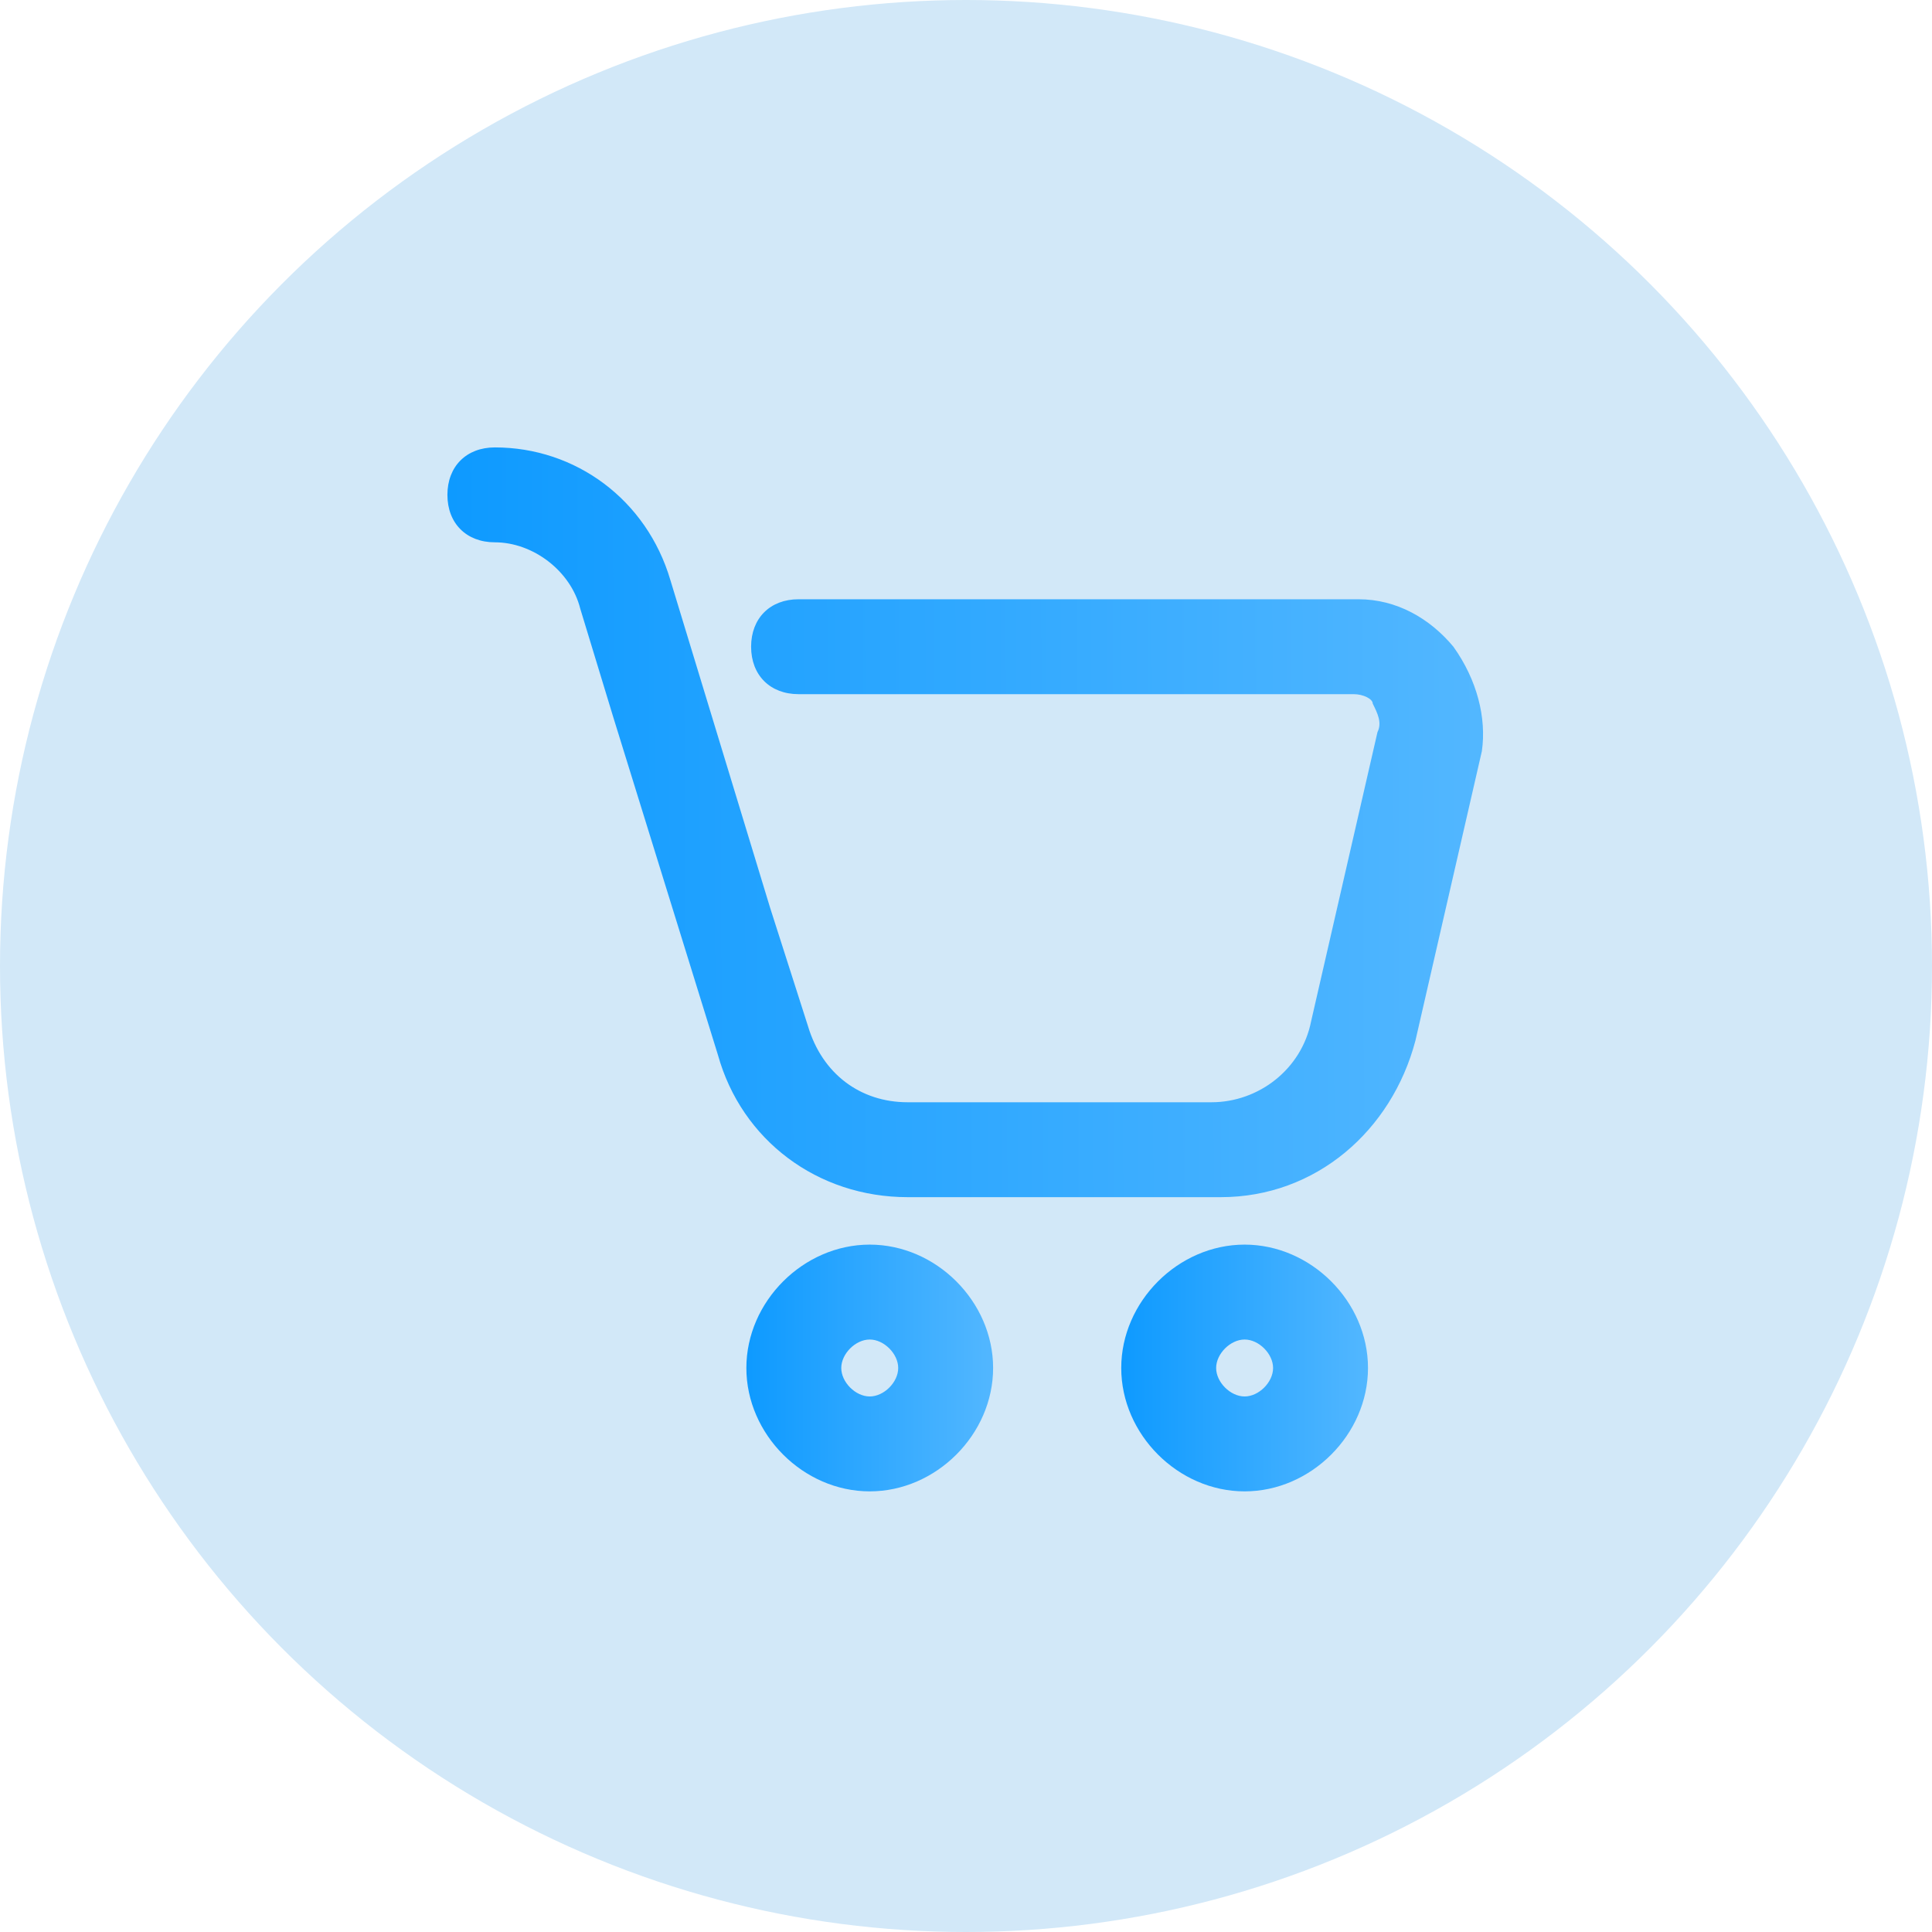 <svg width="285" height="285" viewBox="0 0 285 285" fill="none" xmlns="http://www.w3.org/2000/svg">
<circle cx="142.5" cy="142.5" r="142.5" fill="#D2E8F8"/>
<path d="M214.4 95.4C210.9 91.2 206 88.4 200.4 88.4H117.8C113.6 88.4 110.8 91.2 110.8 95.4C110.8 99.6 113.6 102.4 117.8 102.4H199.7C201.1 102.4 202.5 103.1 202.5 103.8C203.2 105.2 203.9 106.6 203.2 108L193.4 150.7C192 157.7 185.7 162.6 178.7 162.6H133.9C126.9 162.6 121.3 158.4 119.2 151.4L113.6 133.9L98.9 85.6C95.4 73.7 84.9 66 73 66C68.8 66 66 68.8 66 73C66 77.2 68.8 80 73 80C78.6 80 84.2 84.2 85.6 89.8L90.5 105.9L105.9 155.6C109.4 168.2 120.6 176.6 133.9 176.6H180.1C194.1 176.6 205.3 166.8 208.8 153.5L218.6 110.8C219.3 105.9 217.9 100.3 214.4 95.4Z" fill="url(#paint0_linear_869_19731)"/>
<path d="M128.3 183.6C118.5 183.6 110.1 192 110.1 201.8C110.1 211.6 118.5 220 128.3 220C138.1 220 146.5 211.6 146.5 201.8C146.5 192 138.1 183.6 128.3 183.6ZM128.3 206C126.2 206 124.1 203.9 124.1 201.8C124.1 199.7 126.2 197.6 128.3 197.6C130.4 197.6 132.5 199.7 132.5 201.8C132.5 203.9 130.4 206 128.3 206Z" fill="url(#paint1_linear_869_19731)"/>
<path d="M183.6 183.6C173.8 183.6 165.4 192 165.4 201.8C165.4 211.6 173.8 220 183.6 220C193.4 220 201.8 211.6 201.8 201.8C201.8 192 193.4 183.6 183.6 183.6ZM183.6 206C181.5 206 179.4 203.9 179.4 201.8C179.4 199.7 181.5 197.6 183.6 197.6C185.7 197.6 187.8 199.7 187.8 201.8C187.8 203.9 185.7 206 183.6 206Z" fill="url(#paint2_linear_869_19731)"/>
<defs>
<linearGradient id="paint0_linear_869_19731" x1="266.803" y1="121.3" x2="35.341" y2="122.026" gradientUnits="userSpaceOnUse">
<stop stop-color="#59F1FF"/>
<stop offset="0" stop-color="#68C0FF"/>
<stop offset="1" stop-color="#0094FF"/>
</linearGradient>
<linearGradient id="paint1_linear_869_19731" x1="157.943" y1="201.8" x2="102.795" y2="201.925" gradientUnits="userSpaceOnUse">
<stop stop-color="#59F1FF"/>
<stop offset="0" stop-color="#68C0FF"/>
<stop offset="1" stop-color="#0094FF"/>
</linearGradient>
<linearGradient id="paint2_linear_869_19731" x1="213.244" y1="201.8" x2="158.095" y2="201.925" gradientUnits="userSpaceOnUse">
<stop stop-color="#59F1FF"/>
<stop offset="0" stop-color="#68C0FF"/>
<stop offset="1" stop-color="#0094FF"/>
</linearGradient>
</defs>
</svg>

